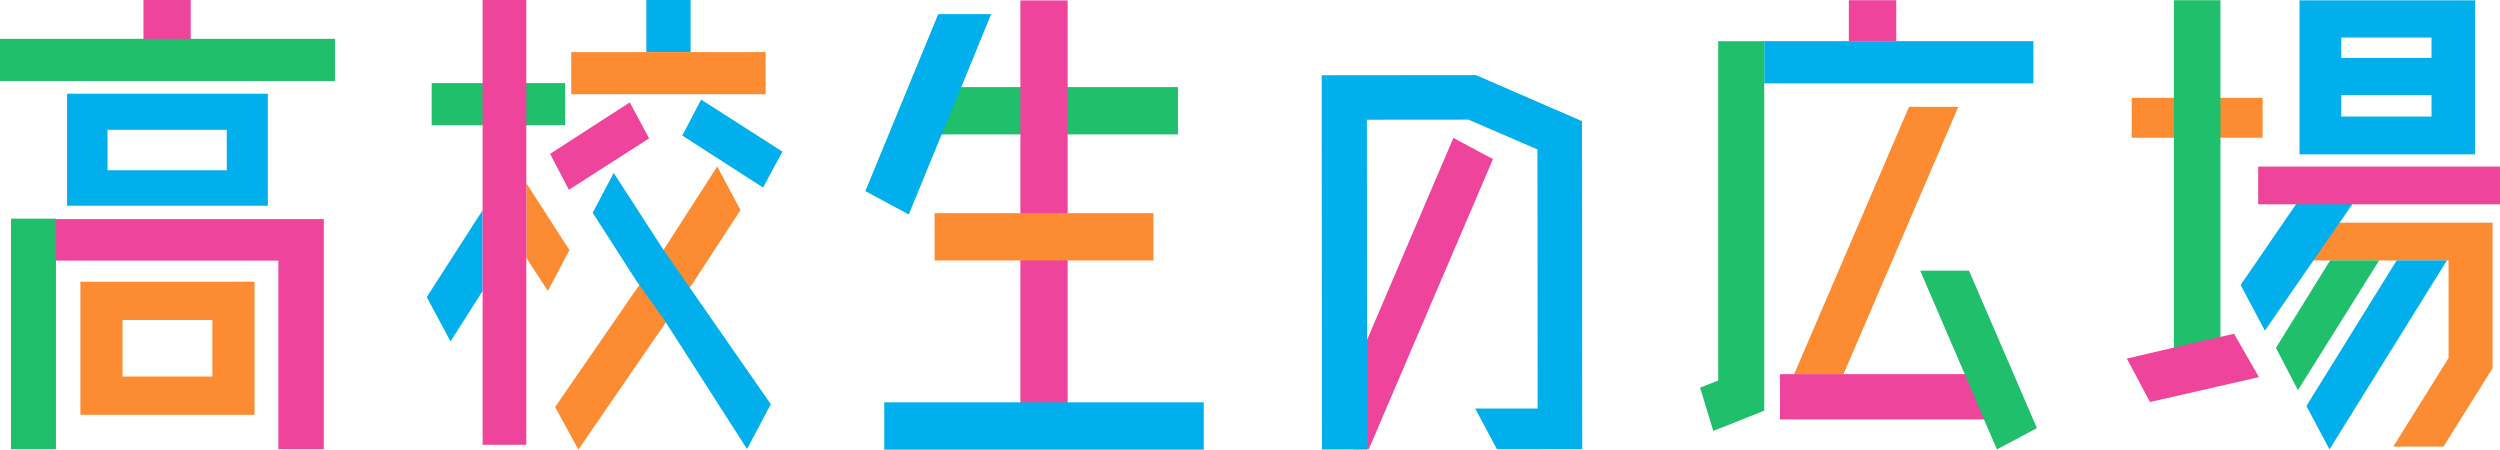 <svg xmlns="http://www.w3.org/2000/svg" xmlns:xlink="http://www.w3.org/1999/xlink" width="222.615" height="40.036" viewBox="0 0 222.615 40.036">
	<defs>
		<clipPath>
			<rect width="29.996" height="40.001" transform="translate(151.387 0.018)" fill="none"/>
		</clipPath>
	</defs>
	<g transform="translate(0)">
		<path d="M120.484,33.177V40h1.4l11.059-25.834-3.526-1.884Z" fill="#ee449b"/>
		<path d="M117.692,6.7l.022,33.322h4.018V33.876l-.016-23.216,9.045-.008,6.143,2.656.016,23.071h-5.559l1.936,3.626L140.891,40l-.02-29.213-9.445-4.1Z" fill="#00afec"/>
		<path d="M207.588,19.825l-2.062,3.366h12.508v8.69l-4.923,7.886h4.472l4.371-6.981V19.825Z" fill="#fc8b32"/>
		<path d="M211.1,15.818l-9.42,13.625-2.162-4.065,6.557-9.56Z" fill="#00afec"/>
		<path d="M208.479,8.464h8.038v1.914h-8.038Zm0-5.119h8.038V5.158h-8.038Zm-3.717,10.4h15.626V.03H204.762Z" fill="#00afec"/>
		<path d="M207.487,23.19l-4.822,7.785,1.956,3.771,7.232-11.555" fill="#20bf6b"/>
		<path d="M213.413,23.19l-8.037,12.96,2.058,3.868L217.887,23.19Z" fill="#00afec"/>
		<rect width="21.533" height="3.36" transform="translate(201.082 14.832)" fill="#ee449b"/>
		<rect width="11.656" height="3.556" transform="translate(189.82 8.71)" fill="#fc8b32"/>
		<rect width="4.149" height="32.595" transform="translate(193.574 0.019)" fill="#20bf6b"/>
		<path d="M193.456,30.975l-4.068.954,2.058,3.868,9.7-2.215-2.215-3.864Z" fill="#ee449b"/>
		<rect width="4.223" height="3.649" transform="translate(164.631 0.018)" fill="#ee449b"/>
		<g>
			<g clip-path="url(#clip-path)">
				<path d="M164.139,33.352,174.377,9.519h-4.39L159.745,33.352c1.465,0,2.93-.031,4.394,0" fill="#fc8b32"/>
				<rect width="19.003" height="4.031" transform="translate(158.497 33.317)" fill="#ee449b"/>
				<path d="M175.331,24.1h-4.344l4.051,9.416,1.662,3.906,1.122,2.594,3.557-1.9Z" fill="#20bf6b"/>
				<path d="M169.446,3.666H157.1V7.425h23.965V3.666Z" fill="#00afec"/>
				<path d="M153,3.666V33.88l-1.611.639,1.17,3.855,4.54-1.806V3.666Z" fill="#20bf6b"/>
			</g>
		</g>
		<rect width="23.858" height="4.21" transform="translate(81.037 7.756)" fill="#20bf6b"/>
		<path d="M83.994,11.621l1.685-4.063,2.577-6.3H83.547L77.056,17.016,80.921,19.1Z" fill="#00afec"/>
		<rect width="4.209" height="39.297" transform="translate(90.861 0.037)" fill="#ee449b"/>
		<rect width="28.453" height="4.209" transform="translate(78.739 35.827)" fill="#00afec"/>
		<rect width="19.488" height="4.209" transform="translate(83.221 18.984)" fill="#fc8b32"/>
		<path d="M5.973,18.321H23.85V8.346H5.973Zm14.221-3.16H9.578v-3.6H20.194Z" fill="#00afec"/>
		<path d="M1.986,19.507v3.7h22.8V40h4.047V19.507Z" fill="#ee449b"/>
		<path d="M7.158,25.087V36.934H22.664V25.084Zm11.753,8.444h-8V28.494h8Z" fill="#fc8b32"/>
		<rect width="4.001" height="20.527" transform="translate(0.982 19.473)" fill="#20bf6b"/>
		<rect width="4.21" height="3.478" transform="translate(12.775 0)" fill="#ee449b"/>
		<path d="M16.985,3.458H0V7.21H29.826V3.458Z" fill="#20bf6b"/>
		<path d="M60.722,4.638H50.865V8.391h17.31V4.638Z" fill="#fc8b32"/>
		<path d="M42.973,18.72,38,26.454,40.116,30.4l2.857-4.483" fill="#00afec"/>
		<path d="M46.865,22.956l1.921,2.956,1.921-3.646-3.843-5.96Z" fill="#fc8b32"/>
		<path d="M59.085,22.254,49.43,36.244,51.5,40.036,61.7,25.207l4.237-6.5-2.069-3.891Z" fill="#fc8b32"/>
		<rect width="3.94" height="4.631" transform="translate(57.555 0)" fill="#00afec"/>
		<path d="M50.658,16.9l-1.675-3.2,7.094-4.581,1.724,3.2Z" fill="#ee449b"/>
		<path d="M60.756,12.07l1.675-3.2L69.672,13.5l-1.724,3.2Z" fill="#00afec"/>
		<path d="M45.208,7.4H38.439v3.753H50.322V7.4Z" fill="#20bf6b"/>
		<rect width="3.892" height="39.605" transform="translate(42.973 0.001)" fill="#ee449b"/>
		<path d="M52.776,18.949l3.892,6.059,2.365,3.3L66.52,39.982l2.119-3.99L59.082,22.25,54.648,15.4Z" fill="#00afec"/>
	</g>
</svg>

